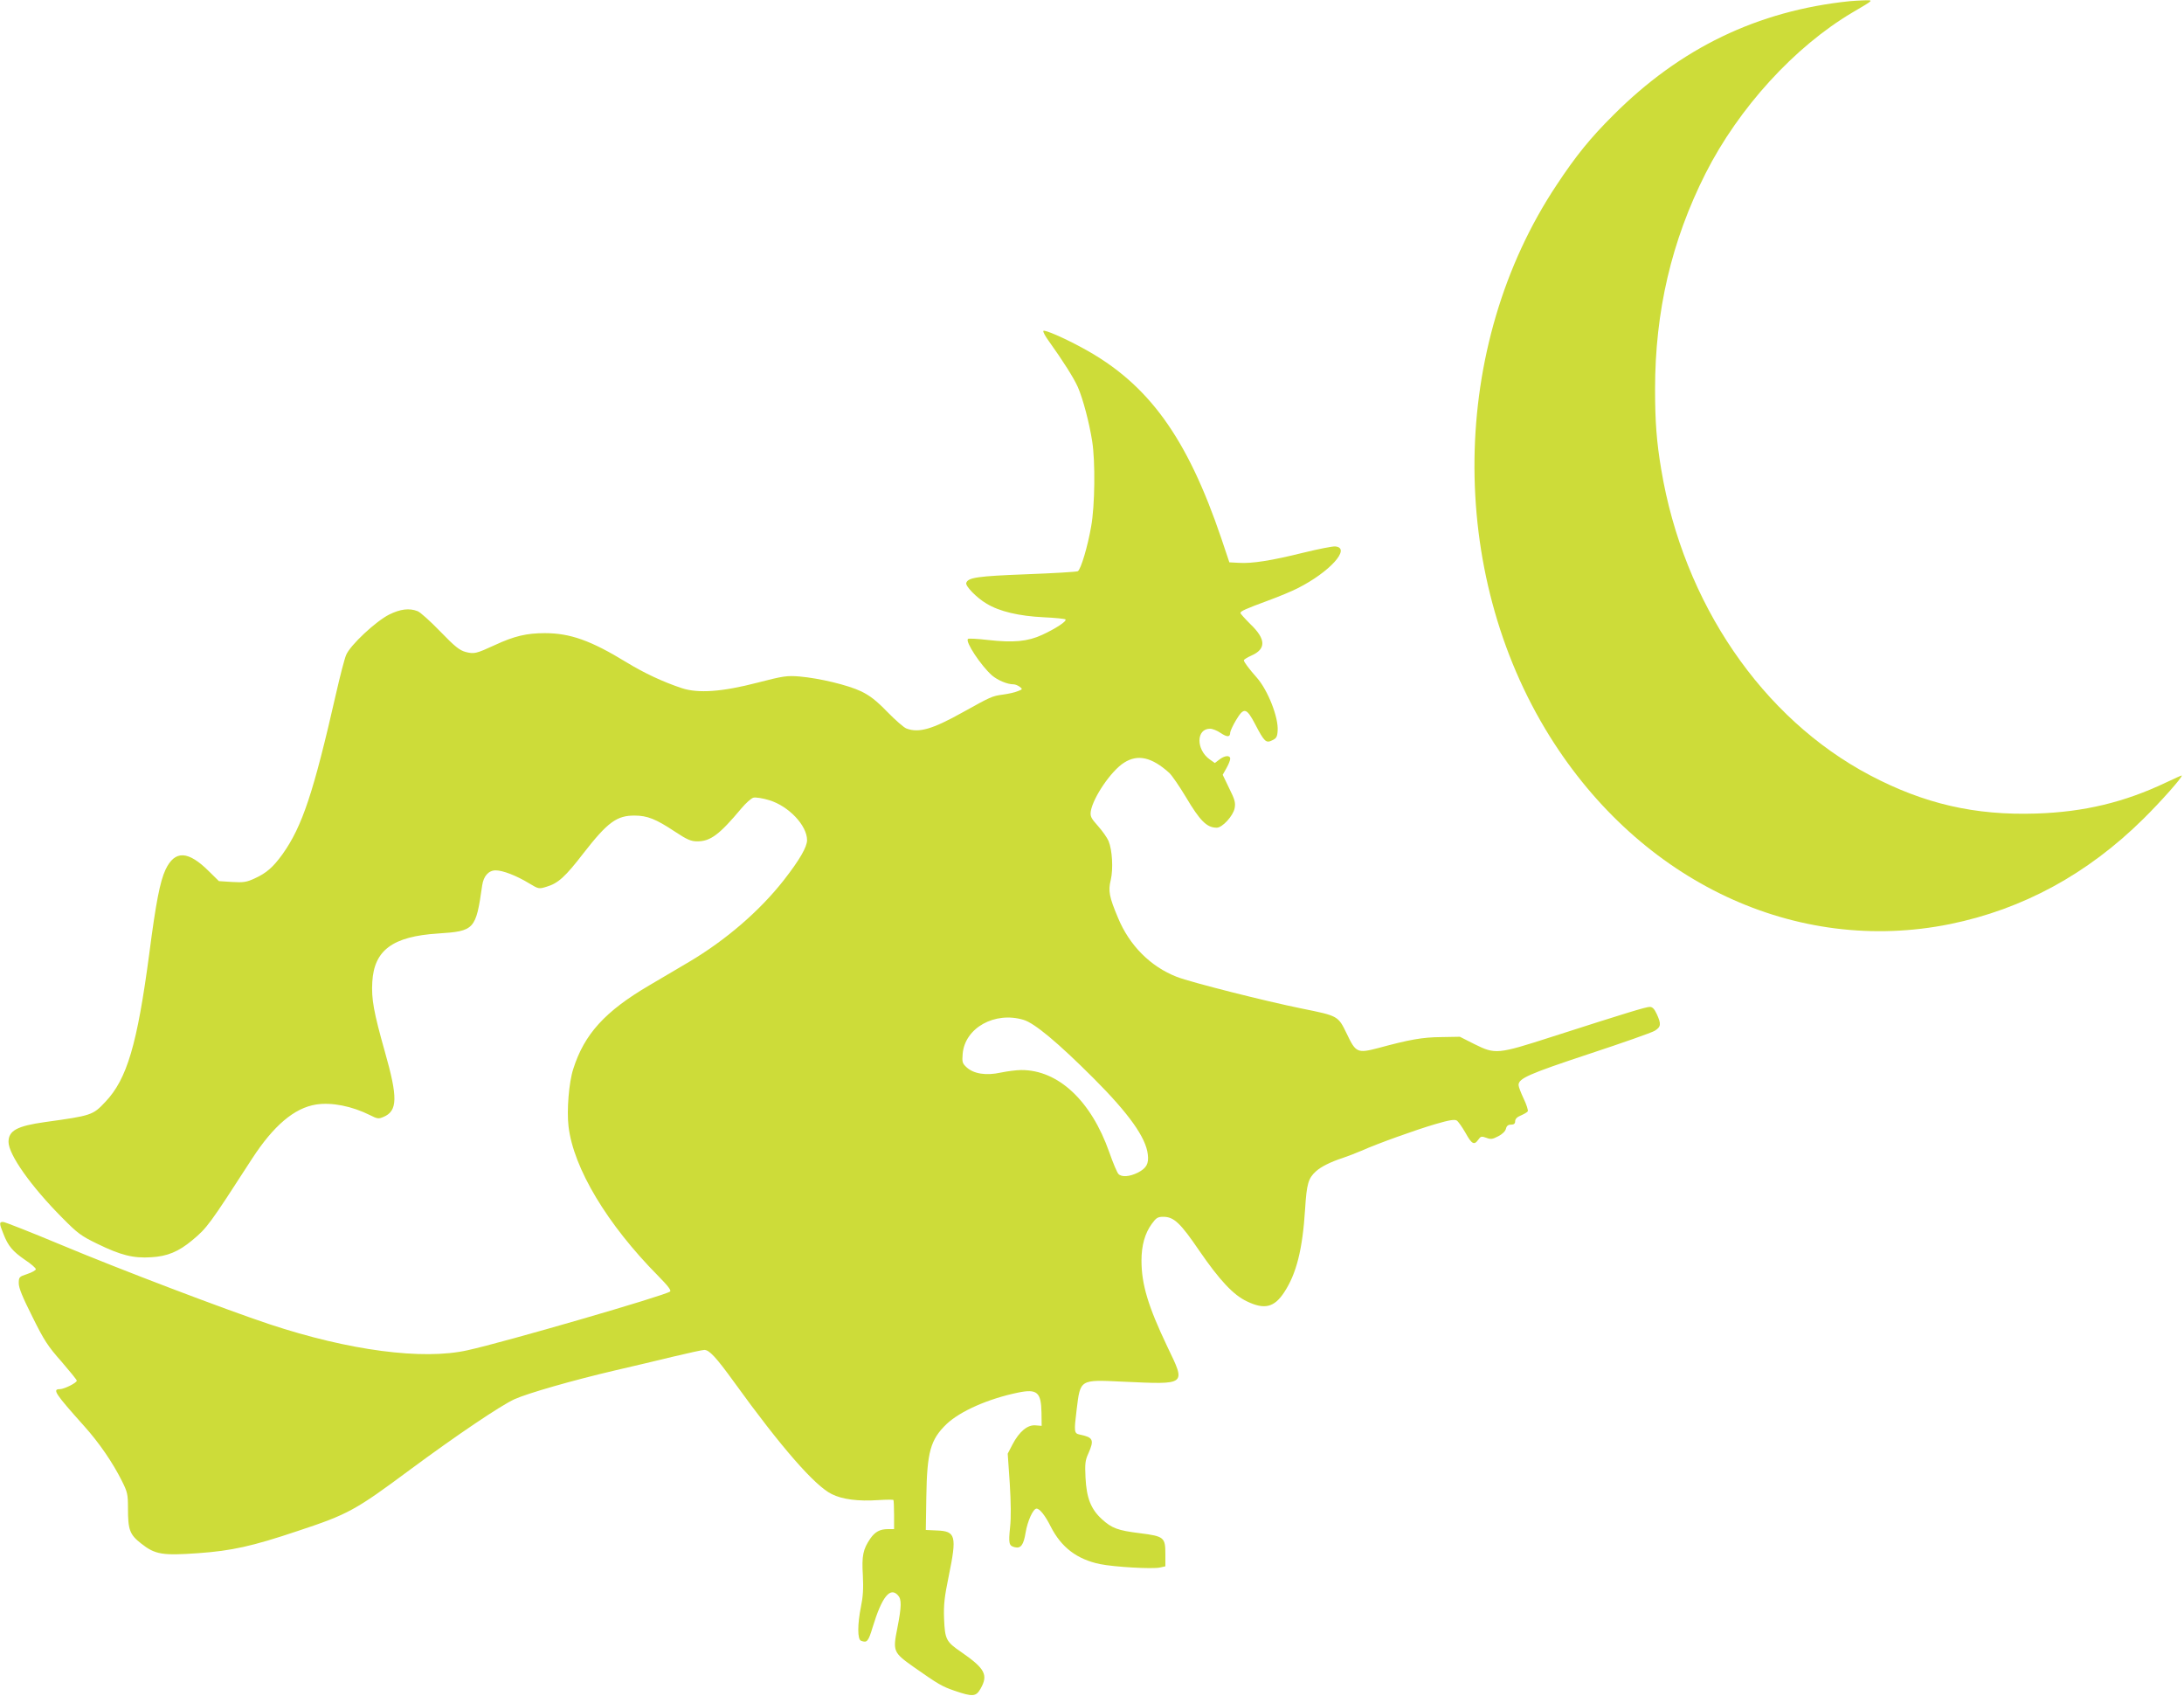<?xml version="1.0" standalone="no"?>
<!DOCTYPE svg PUBLIC "-//W3C//DTD SVG 20010904//EN"
 "http://www.w3.org/TR/2001/REC-SVG-20010904/DTD/svg10.dtd">
<svg version="1.0" xmlns="http://www.w3.org/2000/svg"
 width="1280pt" height="994pt" viewBox="0 0 1280 994"
 preserveAspectRatio="xMidYMid meet">
<g transform="translate(0,994) scale(0.1,-0.1)"
fill="#cddc39" stroke="none">
<path d="M10840 9933 c-539 -56 -993 -275 -1385 -668 -134 -133 -219 -238
-332 -409 -627 -942 -643 -2265 -40 -3231 534 -855 1444 -1282 2345 -1100 427
87 806 293 1132 615 103 101 234 249 227 256 -1 1 -42 -17 -92 -41 -244 -116
-481 -173 -760 -182 -360 -12 -658 57 -975 224 -632 333 -1094 1010 -1224
1793 -27 161 -36 278 -36 470 0 455 96 868 296 1264 194 383 521 742 861 943
129 76 125 72 68 71 -27 -1 -66 -3 -85 -5z"/>
<path d="M6115 8001 c-3 -5 11 -31 30 -57 86 -120 149 -220 172 -272 30 -68
67 -209 84 -317 19 -119 16 -380 -6 -500 -20 -116 -60 -251 -78 -262 -7 -4
-142 -12 -302 -18 -287 -11 -342 -19 -352 -51 -6 -18 62 -88 119 -121 75 -46
190 -73 336 -80 67 -3 125 -9 127 -13 7 -11 -59 -54 -137 -90 -84 -39 -169
-47 -318 -30 -61 7 -114 10 -117 6 -17 -16 76 -156 140 -213 34 -29 90 -53
128 -53 8 0 24 -6 35 -14 18 -14 18 -15 -11 -26 -16 -7 -56 -16 -87 -20 -65
-9 -70 -12 -236 -104 -177 -99 -257 -122 -329 -95 -15 5 -66 50 -113 98 -65
67 -102 95 -153 120 -78 37 -245 77 -361 87 -74 6 -95 3 -246 -36 -207 -54
-349 -64 -445 -32 -108 36 -218 87 -323 151 -209 128 -331 171 -479 171 -106
0 -179 -17 -293 -70 -111 -51 -121 -53 -172 -40 -35 10 -62 31 -148 120 -58
60 -118 114 -133 119 -49 19 -101 12 -166 -20 -79 -40 -227 -178 -252 -236
-10 -23 -36 -124 -59 -225 -132 -580 -198 -780 -314 -943 -55 -76 -94 -111
-165 -143 -46 -21 -64 -24 -131 -20 l-77 5 -57 56 c-123 123 -201 127 -256 11
-32 -69 -56 -190 -95 -491 -71 -535 -131 -736 -257 -869 -74 -79 -81 -81 -355
-119 -163 -23 -213 -50 -213 -116 0 -74 131 -260 315 -445 90 -91 110 -106
205 -152 137 -67 212 -86 316 -79 94 5 161 33 240 99 88 73 101 91 351 478
126 194 248 298 376 318 91 14 209 -9 317 -63 41 -21 49 -22 77 -10 84 35 85
114 9 381 -66 234 -80 310 -74 411 11 186 120 266 385 283 214 14 222 22 259
282 8 55 38 88 79 88 42 0 122 -31 196 -76 55 -33 57 -34 102 -20 68 20 110
58 217 197 141 181 195 221 300 220 73 0 124 -20 234 -93 74 -49 96 -58 133
-58 77 0 130 40 258 193 26 31 58 60 71 63 13 3 55 -3 93 -15 114 -35 221
-148 221 -234 0 -40 -44 -116 -136 -234 -141 -180 -339 -351 -555 -479 -57
-34 -162 -96 -234 -138 -259 -152 -380 -285 -445 -489 -26 -79 -39 -243 -28
-337 29 -246 227 -575 526 -877 58 -59 77 -84 69 -91 -28 -23 -972 -297 -1187
-344 -262 -59 -695 -2 -1162 153 -253 84 -882 323 -1223 466 -175 73 -327 133
-337 133 -23 0 -23 -8 2 -70 28 -72 54 -102 126 -152 35 -23 64 -48 64 -55 0
-6 -22 -19 -50 -28 -48 -16 -50 -18 -50 -55 0 -27 22 -81 80 -196 68 -138 91
-173 170 -262 49 -57 90 -107 90 -112 0 -13 -74 -50 -100 -50 -44 0 -28 -25
143 -216 89 -99 168 -215 221 -321 33 -66 36 -78 36 -160 0 -128 10 -155 78
-208 81 -64 124 -71 334 -56 195 14 315 40 583 130 296 98 336 120 658 359
273 202 531 376 612 413 77 35 342 111 590 169 99 23 253 59 342 81 88 21 170
39 181 39 29 0 69 -43 174 -188 275 -381 474 -609 573 -657 62 -31 155 -43
273 -35 46 3 86 3 88 1 2 -2 4 -42 4 -88 l0 -83 -35 0 c-47 0 -76 -15 -104
-55 -43 -63 -51 -101 -44 -215 4 -78 1 -126 -11 -184 -21 -104 -21 -192 0
-200 36 -14 43 -5 69 81 54 177 102 236 148 185 22 -24 21 -65 -4 -193 -27
-135 -24 -142 96 -227 144 -101 166 -114 239 -139 108 -37 126 -35 153 12 46
81 26 118 -114 215 -88 60 -95 74 -100 195 -3 83 2 126 27 248 49 238 42 265
-70 269 l-64 3 3 194 c4 263 24 335 118 426 80 76 245 149 420 185 112 23 135
2 137 -119 l1 -76 -36 3 c-47 4 -95 -36 -135 -112 l-28 -54 12 -174 c7 -112 8
-202 2 -256 -10 -96 -7 -110 27 -118 36 -9 52 13 64 86 11 67 44 140 64 140
19 0 51 -41 83 -105 62 -122 154 -192 289 -220 83 -17 309 -30 352 -20 l31 7
0 72 c0 98 -8 104 -149 122 -130 16 -165 29 -224 83 -64 59 -89 124 -95 242
-4 82 -2 102 17 143 35 79 28 94 -51 110 -33 7 -34 16 -18 146 22 179 17 176
270 164 378 -17 371 -23 262 204 -113 237 -152 366 -152 506 0 88 20 159 60
214 26 36 35 42 68 42 62 0 100 -36 211 -199 119 -173 200 -260 280 -297 102
-49 159 -35 217 53 72 109 108 251 123 489 9 147 19 180 63 220 29 27 87 56
158 79 30 10 79 29 109 42 94 42 320 123 433 156 82 24 113 29 126 21 9 -6 32
-39 51 -72 37 -67 51 -74 75 -40 14 20 19 21 47 11 26 -10 36 -9 70 9 24 12
42 30 45 44 4 17 13 24 30 24 17 0 24 6 24 20 0 13 11 25 34 34 18 8 36 18 40
24 3 6 -7 39 -24 74 -16 34 -30 70 -30 80 0 39 59 65 412 182 194 64 368 125
386 136 37 23 39 39 12 98 -14 30 -25 42 -41 42 -22 0 -134 -34 -576 -176
-317 -102 -329 -103 -452 -42 l-85 43 -111 -2 c-109 -1 -182 -14 -367 -64
-122 -32 -132 -28 -185 84 -51 105 -50 104 -262 147 -213 43 -652 154 -734
186 -154 60 -278 184 -345 347 -51 121 -58 157 -42 221 15 64 9 175 -13 228
-8 19 -36 59 -62 88 -42 47 -46 57 -42 87 14 81 119 236 195 284 80 51 162 33
265 -60 16 -15 59 -78 97 -141 83 -140 123 -180 181 -180 33 0 96 69 105 114
6 33 1 51 -32 117 l-38 79 22 39 c12 21 22 46 22 55 0 22 -32 20 -64 -5 l-26
-20 -30 21 c-81 58 -80 180 2 180 14 0 42 -11 62 -25 39 -26 56 -25 56 3 1 9
16 42 34 72 46 77 61 74 112 -23 54 -104 64 -113 100 -95 24 11 30 20 32 56 6
77 -57 237 -121 310 -46 52 -77 93 -77 103 0 4 20 17 45 28 86 38 85 96 -6
183 -32 32 -59 62 -59 66 0 11 30 24 165 74 60 22 137 54 170 71 187 94 315
235 222 245 -15 2 -100 -15 -190 -37 -186 -46 -298 -64 -377 -59 l-55 3 -47
140 c-201 593 -428 906 -808 1113 -113 62 -229 112 -235 103z m-116 -4037 c64
-19 201 -133 411 -343 206 -206 306 -347 317 -445 7 -55 -8 -81 -58 -107 -48
-24 -95 -28 -114 -8 -8 8 -32 65 -54 128 -106 301 -299 482 -516 481 -27 0
-81 -7 -120 -15 -86 -19 -159 -7 -200 31 -25 23 -27 31 -23 79 13 152 188 250
357 199z"/>
</g>
</svg>
